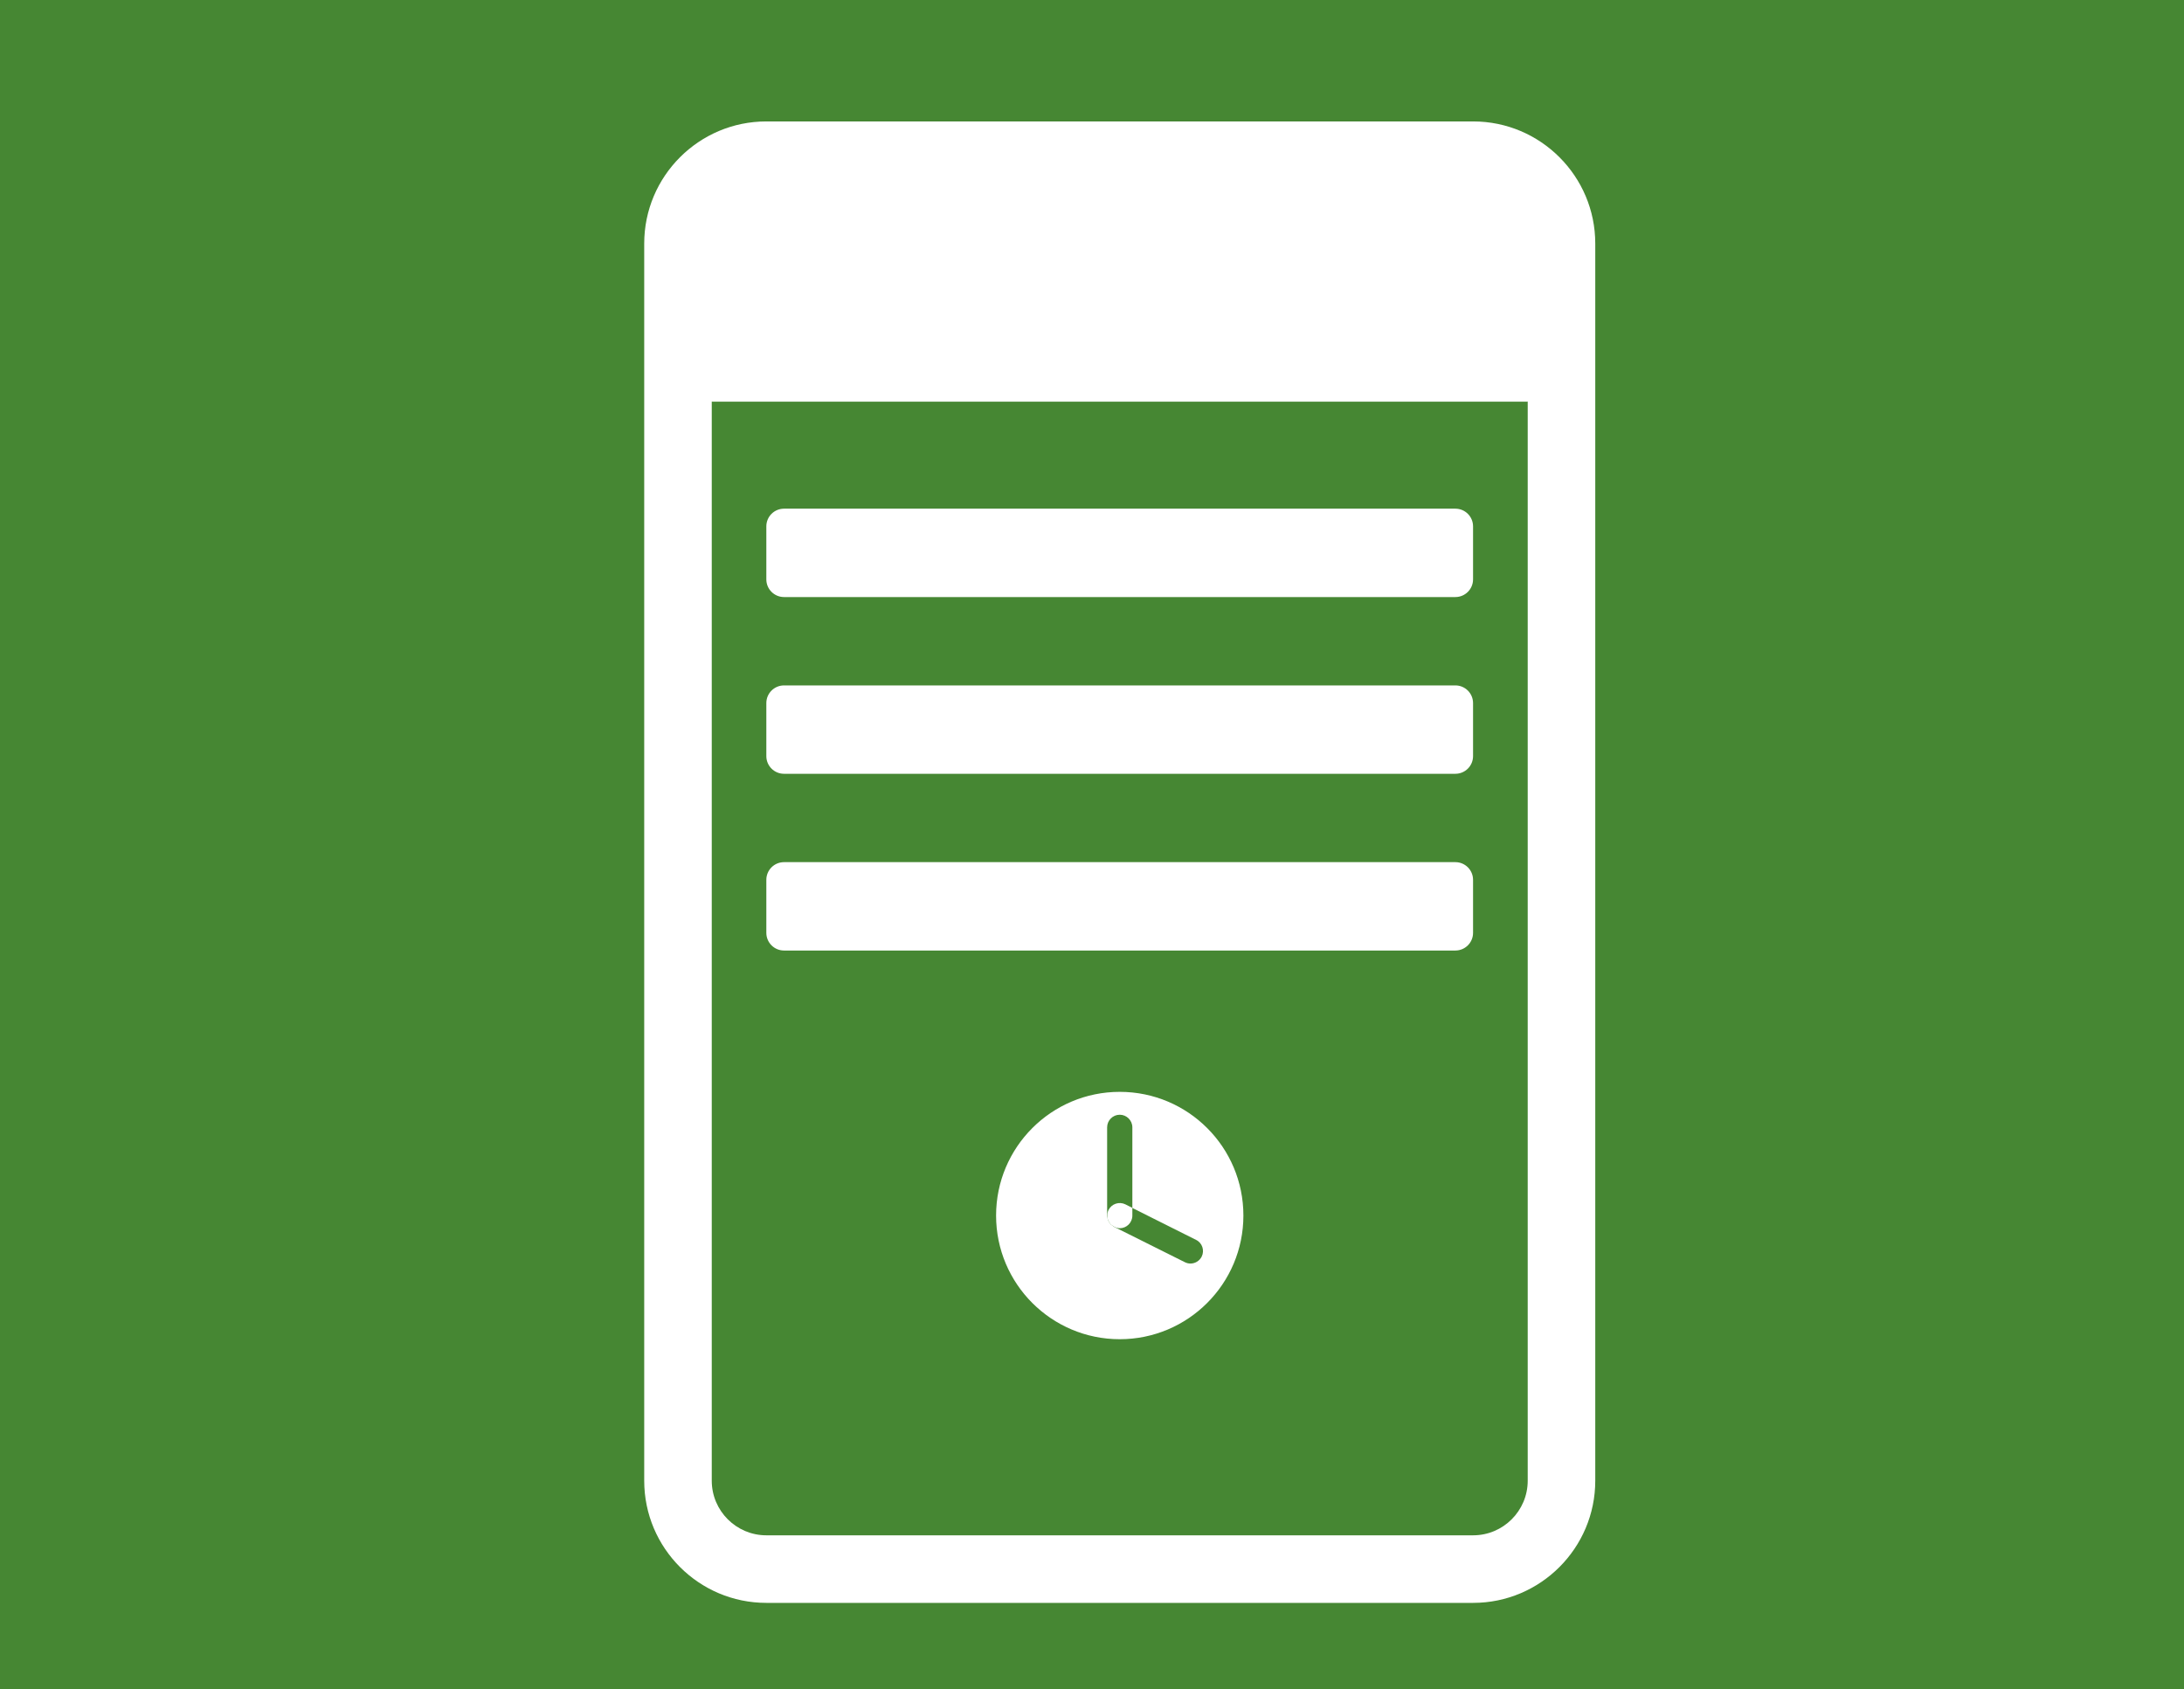 <?xml version="1.0" encoding="utf-8"?>
<!-- Generator: Adobe Illustrator 27.2.0, SVG Export Plug-In . SVG Version: 6.00 Build 0)  -->
<!DOCTYPE svg PUBLIC "-//W3C//DTD SVG 1.1//EN" "http://www.w3.org/Graphics/SVG/1.1/DTD/svg11.dtd">
<svg version="1.1" id="Capa_1" xmlns:x="http://ns.adobe.com/Extensibility/1.0/" xmlns:i="http://ns.adobe.com/AdobeIllustrator/10.0/" xmlns:graph="http://ns.adobe.com/Graphs/1.0/"
	 xmlns="http://www.w3.org/2000/svg" xmlns:xlink="http://www.w3.org/1999/xlink" x="0px" y="0px" viewBox="0 0 97 75"
	 style="enable-background:new 0 0 97 75;" xml:space="preserve">
<style type="text/css">
	.Sombra_x0020_paralela{fill:none;}
	.Esquinas_x0020_redondeadas_x0020_2_x0020_pt_x002E_{fill:#FFFFFF;stroke:#1D1D1B;stroke-miterlimit:10;}
	.Reflejo_x0020_vivo_x0020_X{fill:none;}
	.Bisel_x0020_suave{fill:url(#SVGID_1_);}
	.Atardecer{fill:#FFFFFF;}
	.Follaje_GS{fill:#FFDC00;}
	.Pompadour_GS{fill-rule:evenodd;clip-rule:evenodd;fill:#51ADE1;}
	.st0{fill:#468733;}
	.st1{fill:#FFFFFF;}
</style>
<linearGradient id="SVGID_1_" gradientUnits="userSpaceOnUse" x1="0" y1="0" x2="0.707" y2="0.707">
	<stop  offset="0" style="stop-color:#E6E6EA"/>
	<stop  offset="0.176" style="stop-color:#E2E2E6"/>
	<stop  offset="0.357" style="stop-color:#D6D6DA"/>
	<stop  offset="0.539" style="stop-color:#C1C2C5"/>
	<stop  offset="0.723" style="stop-color:#A5A6A8"/>
	<stop  offset="0.907" style="stop-color:#808384"/>
	<stop  offset="1" style="stop-color:#6B6E6E"/>
</linearGradient>
<rect x="0" y="0" class="st0" width="97" height="75"/>
<g transform="translate(312 312) scale(0.4)">
	<g>
		<path class="st1" d="M-616.43-602.06h-78.48c-7.48,0-13.56-6.08-13.56-13.56v-137.34c0-7.48,6.08-13.56,13.56-13.56h78.48
			c7.48,0,13.56,6.08,13.56,13.56v137.34C-602.87-608.15-608.95-602.06-616.43-602.06z M-694.91-759.02c-3.34,0-6.06,2.72-6.06,6.06
			v137.34c0,3.34,2.72,6.06,6.06,6.06h78.48c3.34,0,6.06-2.72,6.06-6.06v-137.34c0-3.34-2.72-6.06-6.06-6.06H-694.91z"/>
	</g>
	<g>
		<path class="st1" d="M-700.79-760.39h90.25c2.17,0,3.92,1.49,3.92,3.33v18.32c0,1.84-1.76,3.33-3.92,3.33h-90.25
			c-2.17,0-3.92-1.49-3.92-3.33v-18.32C-704.72-758.9-702.96-760.39-700.79-760.39z"/>
	</g>
	<g>
		<path class="st1" d="M-692.95-723.53h74.55c1.08,0,1.96,0.88,1.96,1.96v5.89c0,1.08-0.88,1.96-1.96,1.96h-74.55
			c-1.08,0-1.96-0.88-1.96-1.96v-5.89C-694.91-722.65-694.03-723.53-692.95-723.53z"/>
	</g>
	<g>
		<path class="st1" d="M-692.95-703.91h74.55c1.08,0,1.96,0.88,1.96,1.96v5.89c0,1.08-0.88,1.96-1.96,1.96h-74.55
			c-1.08,0-1.96-0.88-1.96-1.96v-5.89C-694.91-703.03-694.03-703.91-692.95-703.91z"/>
	</g>
	<path class="st1" d="M-692.95-684.29h74.55c1.08,0,1.96,0.88,1.96,1.96v5.89c0,1.08-0.88,1.96-1.96,1.96h-74.55
		c-1.08,0-1.96-0.88-1.96-1.96v-5.89C-694.91-683.41-694.03-684.29-692.95-684.29z"/>
	<g>
		<path class="st1" d="M-655.67-658.79c-7.58,0-13.73,6.15-13.73,13.73s6.15,13.73,13.73,13.73s13.73-6.15,13.73-13.73
			S-648.08-658.79-655.67-658.79z M-646.57-640.5c-0.25,0.49-0.74,0.77-1.25,0.77c-0.21,0-0.42-0.05-0.62-0.15l-7.85-3.92
			c-0.06-0.03-0.1-0.08-0.16-0.12c-0.08-0.06-0.17-0.11-0.24-0.18c-0.06-0.07-0.1-0.14-0.15-0.22c-0.05-0.08-0.1-0.15-0.13-0.23
			c-0.04-0.1-0.05-0.19-0.06-0.3c-0.01-0.07-0.04-0.13-0.04-0.19v-9.81c0-0.77,0.63-1.4,1.4-1.4s1.4,0.63,1.4,1.4v8.95l7.07,3.54
			C-646.51-642.03-646.23-641.19-646.57-640.5z"/>
		<path class="st1" d="M-654.27-645.05v-0.86l-0.77-0.39c-0.69-0.34-1.53-0.07-1.88,0.63c-0.13,0.27-0.15,0.55-0.11,0.82
			c0.01,0.1,0.02,0.2,0.06,0.3c0.03,0.08,0.08,0.16,0.13,0.23c0.05,0.08,0.09,0.15,0.15,0.22c0.07,0.07,0.15,0.13,0.24,0.18
			c0.23,0.16,0.49,0.27,0.78,0.27C-654.9-643.65-654.27-644.28-654.27-645.05z"/>
	</g>
</g>
<g>
</g>
<g>
</g>
<g>
</g>
<g>
</g>
<g>
</g>
<g>
</g>
</svg>
